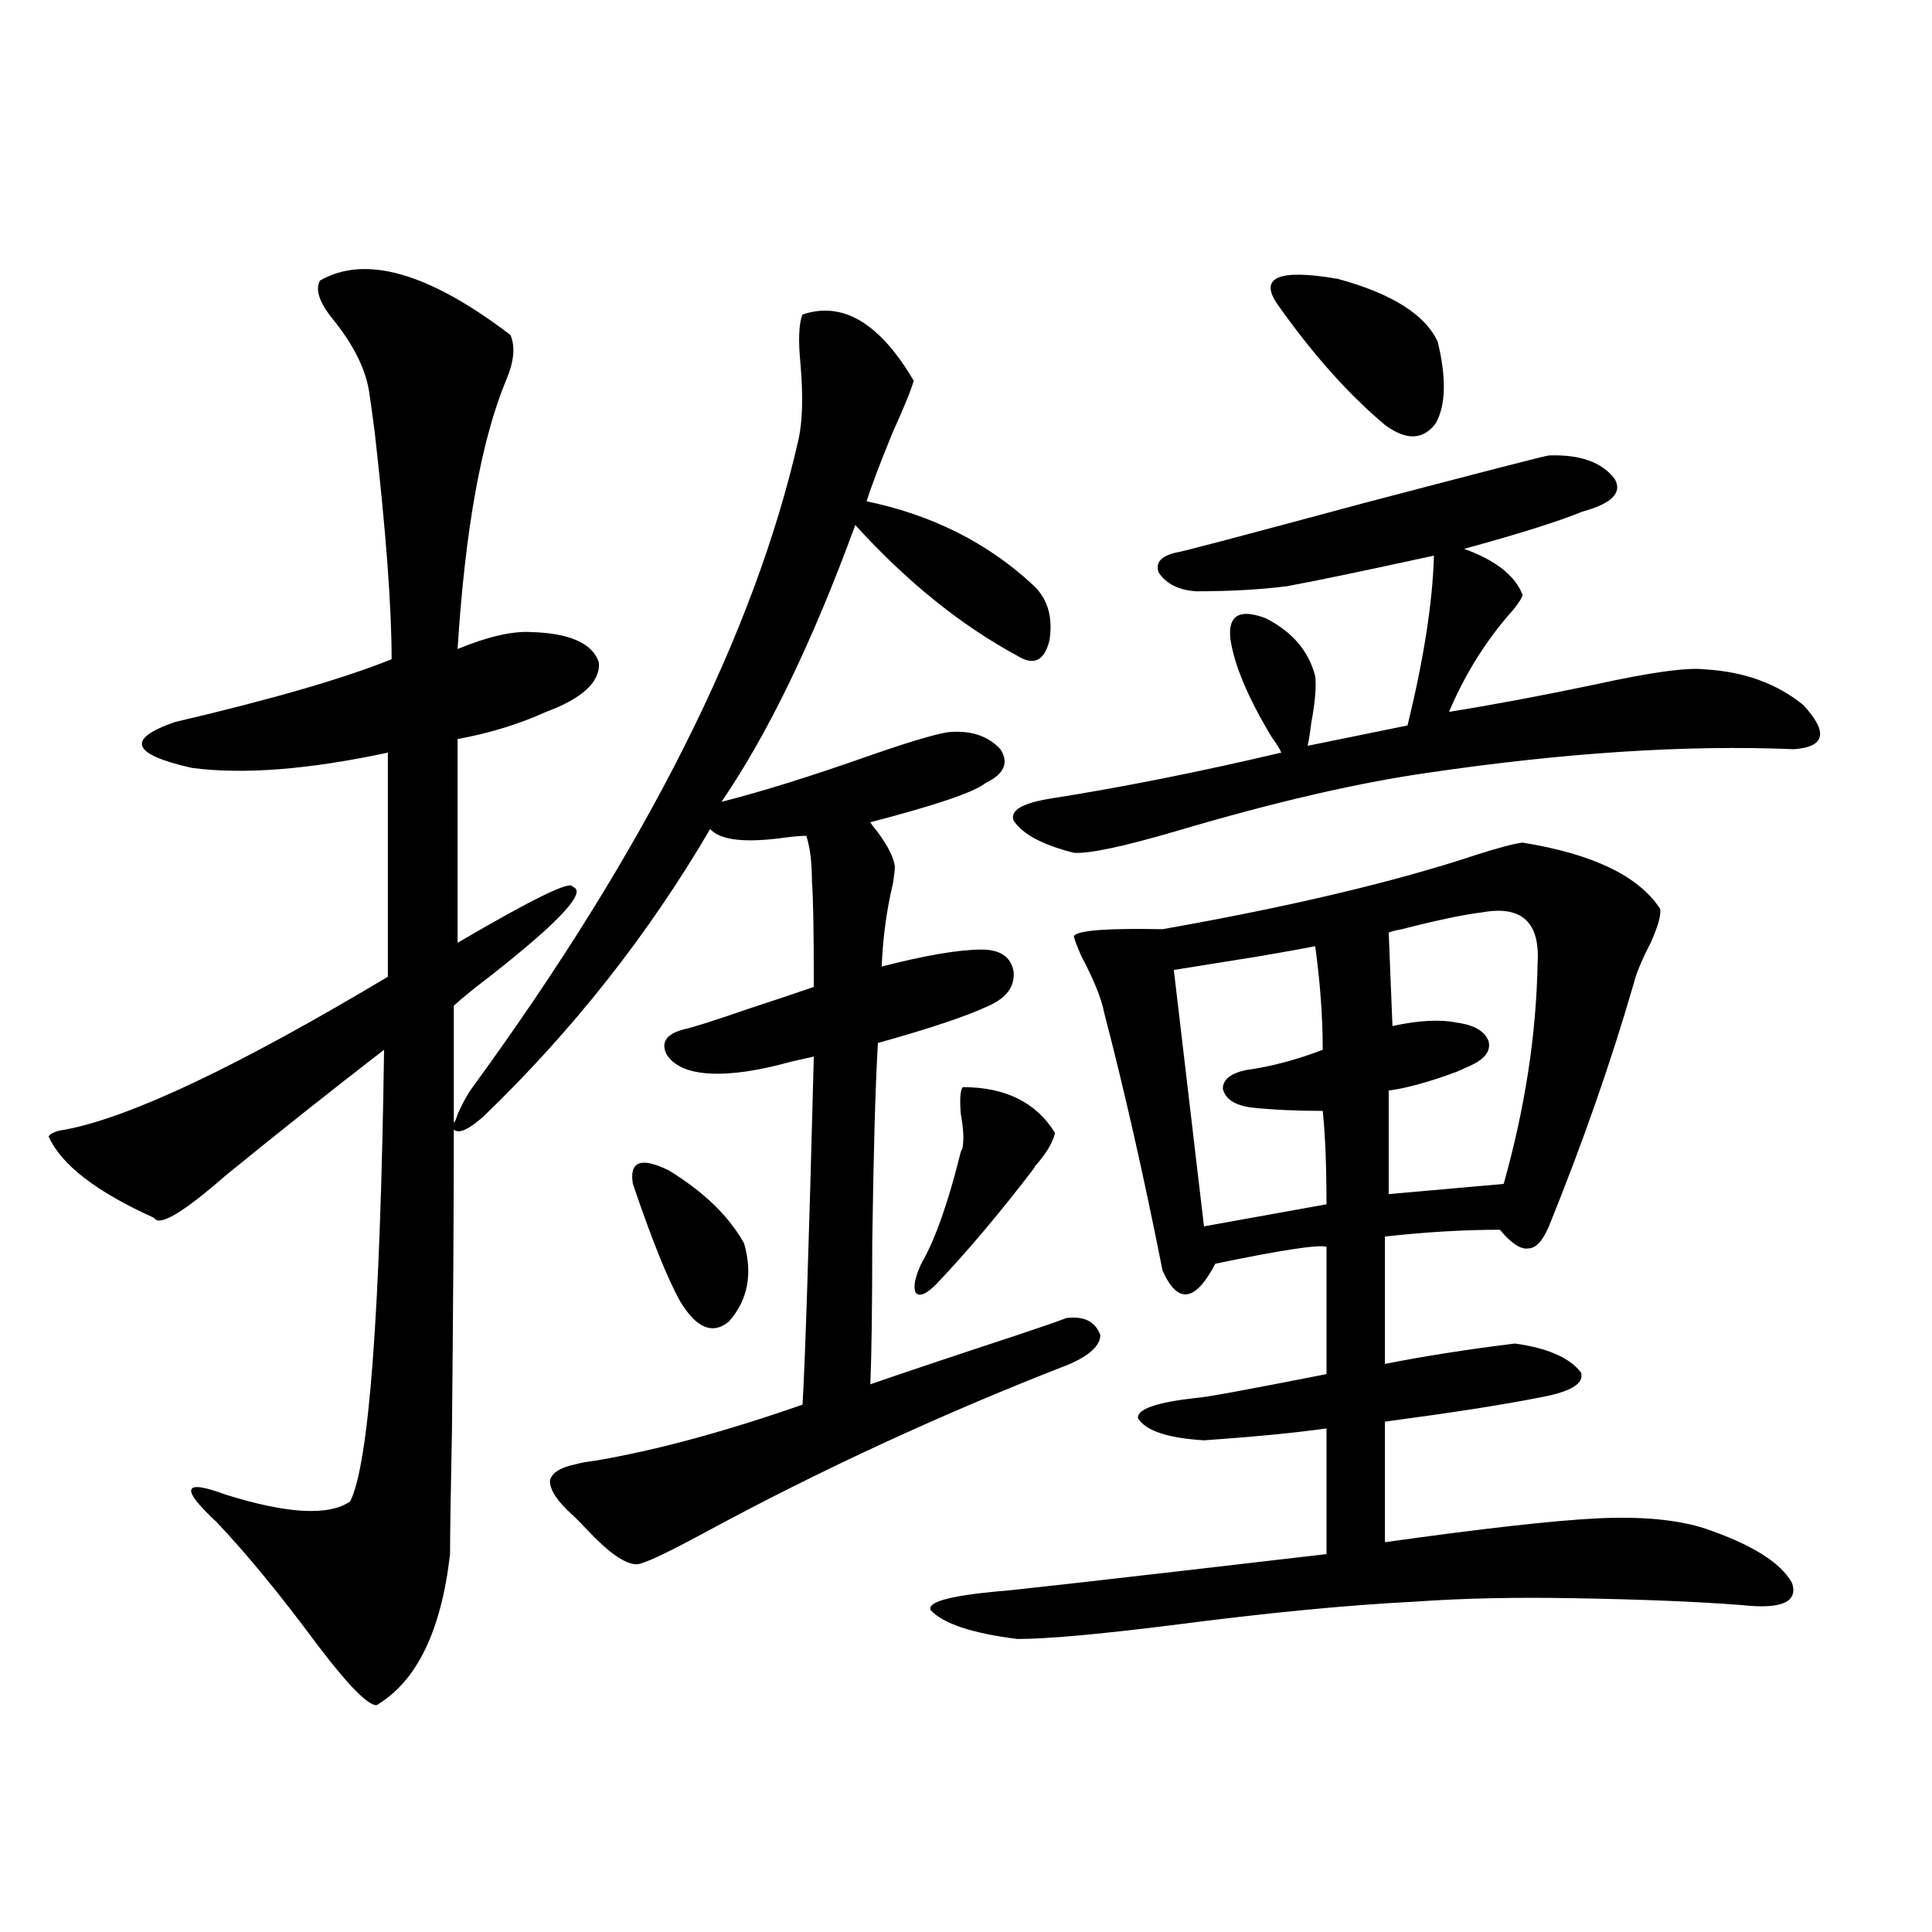 <?xml version="1.0" encoding="utf-8"?>
<!-- Generator: Adobe Illustrator 16.0.0, SVG Export Plug-In . SVG Version: 6.00 Build 0)  -->
<!DOCTYPE svg PUBLIC "-//W3C//DTD SVG 1.1//EN" "http://www.w3.org/Graphics/SVG/1.1/DTD/svg11.dtd">
<svg version="1.1" id="图层_1" xmlns="http://www.w3.org/2000/svg" xmlns:xlink="http://www.w3.org/1999/xlink" x="0px" y="0px"
	 width="1000px" height="1000px" viewBox="0 0 1000 1000" enable-background="new 0 0 1000 1000" xml:space="preserve">
<path d="M165.63,145.215c23.414-13.472,56.249-4.092,98.534,28.125c2.592,5.864,1.951,13.486-1.951,22.852
	c-13.018,31.064-21.463,77.646-25.365,139.746c15.609-6.44,28.292-9.365,38.048-8.789c20.152,0.591,31.859,5.864,35.121,15.82
	c0.641,9.971-8.46,18.457-27.316,25.488c-14.313,6.455-29.603,11.138-45.853,14.063v105.469
	c39.023-22.852,58.855-32.52,59.511-29.004c7.805,2.349-6.188,17.578-41.95,45.703c-8.46,6.455-14.969,11.729-19.512,15.82v60.645
	c0.641-0.576,1.296-2.046,1.951-4.395c2.592-5.85,5.198-10.547,7.805-14.063c89.754-123.047,146.003-234.956,168.776-335.742
	c1.951-9.365,2.271-21.973,0.976-37.793c-1.311-12.881-0.976-21.67,0.976-26.367c20.808-7.031,39.999,4.395,57.56,34.277
	c-1.311,4.697-4.878,13.486-10.731,26.367c-6.509,15.82-11.066,27.837-13.658,36.035c33.811,7.031,62.438,21.396,85.852,43.066
	c7.805,7.031,10.731,16.699,8.78,29.004c-2.606,10.547-8.14,13.184-16.585,7.91c-29.268-15.82-57.239-38.369-83.9-67.676
	c-22.118,60.356-45.212,108.105-69.267,143.262c20.808-5.273,46.173-13.184,76.096-23.73c20.152-7.031,33.811-11.123,40.975-12.305
	c11.707-1.167,20.808,1.758,27.316,8.789c4.543,7.031,1.951,12.896-7.805,17.578c-5.854,4.697-25.7,11.426-59.511,20.215
	c0.641,1.182,1.951,2.939,3.902,5.273c5.198,7.031,8.125,12.896,8.78,17.578c0,1.758-0.335,4.697-0.976,8.789
	c-3.262,13.486-5.213,27.837-5.854,43.066c22.759-5.85,39.999-8.789,51.706-8.789c9.756,0,15.274,3.818,16.585,11.426
	c0.641,7.622-3.582,13.486-12.683,17.578c-11.066,5.273-30.243,11.729-57.56,19.336c-1.311,22.275-2.286,56.841-2.927,103.711
	c0,32.231-0.335,56.553-0.976,72.949c16.905-5.85,42.271-14.351,76.096-25.488c12.348-4.092,20.808-7.031,25.365-8.789
	c9.101-1.167,14.954,1.758,17.561,8.789c0,5.273-5.213,10.259-15.609,14.941c-66.34,25.791-129.753,55.083-190.239,87.891
	c-19.512,10.547-30.898,15.82-34.146,15.82c-5.854,0-14.313-5.85-25.365-17.578c-3.262-3.516-5.854-6.152-7.805-7.91
	c-7.805-7.031-11.707-12.881-11.707-17.578c0.641-4.092,5.198-7.031,13.658-8.789c1.951-0.576,5.198-1.167,9.756-1.758
	c31.219-5.273,66.98-14.941,107.314-29.004c1.296-20.503,3.247-80.557,5.854-180.176c-2.606,0.591-6.509,1.47-11.707,2.637
	c-16.92,4.697-30.898,6.743-41.95,6.152c-11.066-0.576-18.536-3.804-22.438-9.668c-3.262-6.44-0.335-10.835,8.78-13.184
	c5.198-1.167,16.25-4.683,33.17-10.547c14.299-4.683,25.686-8.486,34.146-11.426c0-29.292-0.335-47.461-0.976-54.492
	c0-9.956-0.976-17.866-2.927-23.73c-2.606,0-6.188,0.303-10.731,0.879c-20.822,2.939-33.825,1.47-39.023-4.395
	c-31.874,54.492-70.897,104.014-117.07,148.535c-7.805,7.031-13.018,9.38-15.609,7.031c0,40.43-0.335,92.588-0.976,156.445
	c-0.655,32.231-0.976,53.325-0.976,63.281c-4.558,39.84-17.24,65.918-38.048,78.223c-4.558,0-14.634-10.258-30.243-30.762
	c-19.512-26.367-37.072-47.749-52.682-64.16c-18.871-17.578-17.24-22.261,4.878-14.063c31.859,9.971,53.322,11.138,64.389,3.516
	c9.756-19.336,15.609-97.256,17.561-233.789c-27.316,21.094-54.633,42.778-81.949,65.039c-22.118,19.336-34.48,26.67-37.072,21.973
	c-29.923-13.472-48.139-27.534-54.633-42.188c1.296-1.758,4.223-2.925,8.78-3.516c33.811-6.44,89.419-32.808,166.825-79.102V389.551
	c-40.975,8.789-74.8,11.426-101.461,7.91c-31.219-7.031-34.146-14.941-8.78-23.73c50.075-11.714,87.468-22.549,112.192-32.52
	c0-26.943-2.927-66.206-8.78-117.773c-1.311-9.956-2.286-16.987-2.927-21.094c-1.951-11.714-8.14-24.019-18.536-36.914
	C165.295,156.641,163.023,149.912,165.63,145.215z M327.577,612.793c-1.951-11.714,4.223-14.063,18.536-7.031
	c18.201,11.138,31.219,23.73,39.023,37.793c4.543,15.82,1.951,29.307-7.805,40.43c-8.46,7.031-16.92,3.516-25.365-10.547
	C345.458,661.724,337.333,641.509,327.577,612.793z M498.305,562.695c22.104,0,38.048,7.91,47.804,23.73
	c-1.311,5.273-4.878,11.138-10.731,17.578c0.641-0.576,0.32,0-0.976,1.758c-17.561,22.852-34.146,42.49-49.755,58.887
	c-5.213,5.273-8.78,6.743-10.731,4.395c-1.311-2.925-0.335-7.91,2.927-14.941c7.149-12.305,13.979-31.641,20.487-58.008
	c0.641-1.167,0.976-2.046,0.976-2.637c0.641-4.092,0.32-9.668-0.976-16.699C496.674,569.15,496.994,564.453,498.305,562.695z
	 M788.054,436.133c36.417,5.864,60.151,17.29,71.218,34.277c0.641,2.939-0.976,8.789-4.878,17.578
	c-4.558,8.789-7.484,15.82-8.78,21.094c-11.707,40.43-26.341,82.329-43.901,125.684c-3.262,7.622-6.829,11.426-10.731,11.426
	c-3.902,0.591-8.78-2.637-14.634-9.668c-18.871,0-38.703,1.182-59.511,3.516v65.918c20.808-4.092,43.246-7.607,67.315-10.547
	c16.905,2.349,28.292,7.334,34.146,14.941c1.951,5.864-5.533,10.259-22.438,13.184c-17.561,3.516-43.901,7.622-79.022,12.305v62.402
	c50.075-7.031,86.492-11.123,109.266-12.305c23.414-1.167,42.271,0.591,56.584,5.273c24.055,8.213,39.023,17.578,44.877,28.125
	c3.247,9.957-5.533,13.761-26.341,11.426c-22.773-1.758-51.386-2.925-85.852-3.516c-30.578-0.576-58.215,0-82.925,1.758
	c-35.121,1.758-77.406,5.851-126.826,12.305c-37.728,4.684-64.068,7.031-79.022,7.031c-23.414-2.938-38.383-7.91-44.877-14.941
	c-1.951-4.105,9.421-7.319,34.146-9.668c3.247,0,60.151-6.44,170.728-19.336v-65.039c-16.92,2.349-38.048,4.395-63.413,6.152
	c-18.871-1.167-30.243-4.971-34.146-11.426c-0.655-4.683,9.421-8.198,30.243-10.547c3.247,0,25.686-4.092,67.315-12.305v-65.918
	c-4.558-1.167-23.749,1.758-57.56,8.789c-5.213,9.971-10.091,15.244-14.634,15.82c-4.558,0.591-8.78-3.516-12.683-12.305
	c-9.756-49.219-19.847-93.74-30.243-133.594c-1.311-7.031-5.213-16.699-11.707-29.004c-2.606-5.85-3.902-9.365-3.902-10.547
	c1.951-2.925,17.226-4.092,45.853-3.516c66.34-11.714,120.638-24.609,162.923-38.672
	C775.691,438.77,783.496,436.724,788.054,436.133z M801.712,235.742c16.25-0.576,27.637,3.516,34.146,12.305
	c3.902,7.031-1.631,12.607-16.585,16.699c-13.018,5.273-33.505,11.729-61.462,19.336c16.25,5.864,26.341,13.774,30.243,23.73
	c0,1.182-1.631,3.818-4.878,7.91c-13.658,15.244-24.725,32.822-33.17,52.734c22.104-3.516,47.148-8.198,75.12-14.063
	c29.268-6.44,48.444-9.077,57.56-7.91c20.152,1.182,37.072,7.334,50.73,18.457c13.003,14.063,11.372,21.685-4.878,22.852
	c-55.288-2.334-118.701,1.758-190.239,12.305c-36.432,5.273-79.357,15.244-128.777,29.883
	c-27.972,8.213-45.853,12.017-53.657,11.426c-16.265-4.092-26.676-9.668-31.219-16.699c-1.951-5.273,4.543-9.077,19.512-11.426
	c37.072-5.85,76.736-13.76,119.021-23.73c-0.655-1.758-2.286-4.395-4.878-7.91c-12.362-20.503-19.512-37.49-21.463-50.977
	c-1.311-12.305,4.878-15.82,18.536-10.547c13.658,7.031,22.104,17.002,25.365,29.883c0.641,5.273,0,13.184-1.951,23.73
	c-0.655,5.273-1.311,9.38-1.951,12.305l51.706-10.547c8.445-34.565,13.003-63.857,13.658-87.891
	c-37.728,8.213-63.093,13.486-76.096,15.82c-13.658,1.758-29.268,2.637-46.828,2.637c-9.115-0.576-15.609-3.804-19.512-9.668
	c-1.951-5.273,1.296-8.789,9.756-10.547c1.296,0,33.49-8.486,96.583-25.488C768.542,243.955,800.401,235.742,801.712,235.742z
	 M680.739,489.746c-5.854,1.182-15.609,2.939-29.268,5.273c-18.216,2.939-32.85,5.273-43.901,7.031l15.609,132.715l63.413-11.426
	c0-19.912-0.655-36.035-1.951-48.34c-13.658,0-26.021-0.576-37.072-1.758c-8.46-1.167-13.338-4.395-14.634-9.668
	c0-4.683,3.902-7.91,11.707-9.668c13.003-1.758,26.341-5.273,39.999-10.547C684.642,526.372,683.331,508.506,680.739,489.746z
	 M661.228,157.52c-9.756-14.063,0.641-18.457,31.219-13.184c27.957,7.622,45.197,18.457,51.706,32.52
	c4.543,18.76,4.223,32.822-0.976,42.188c-6.509,8.789-15.289,9.092-26.341,0.879C697.965,204.102,679.429,183.311,661.228,157.52z
	 M767.566,472.168c-9.756,1.182-23.749,4.106-41.95,8.789c-3.262,0.591-5.533,1.182-6.829,1.758l1.951,48.34
	c13.658-2.925,24.71-3.516,33.17-1.758c9.101,1.182,14.634,4.395,16.585,9.668c1.296,5.273-2.286,9.668-10.731,13.184
	c-1.311,0.591-3.262,1.47-5.854,2.637c-14.313,5.273-26.021,8.501-35.121,9.668v53.613l59.511-5.273
	c11.052-39.248,16.905-77.344,17.561-114.258C797.154,477.441,787.719,468.652,767.566,472.168z"/>
</svg>
